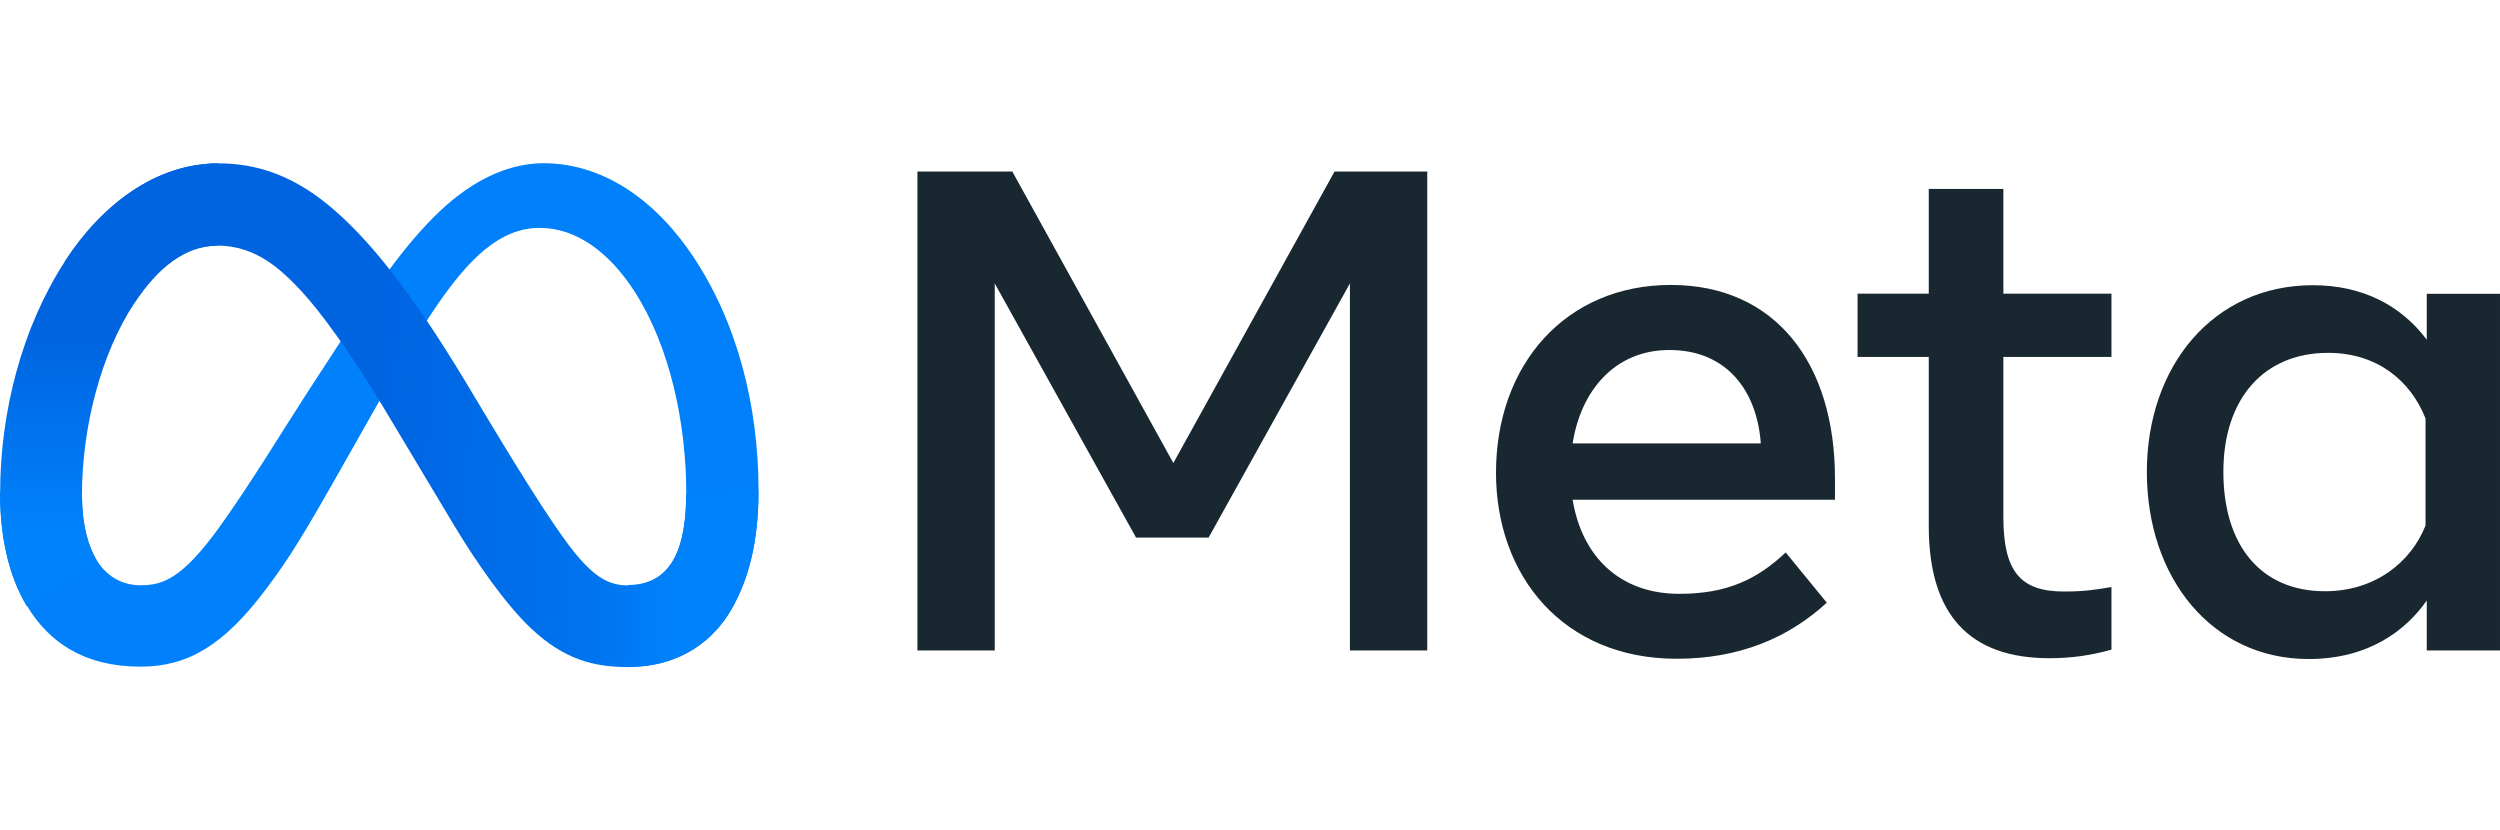 <?xml version="1.0" encoding="UTF-8"?>
<svg id="WordPress" xmlns="http://www.w3.org/2000/svg" xmlns:xlink="http://www.w3.org/1999/xlink" viewBox="0 0 183.64 61">
  <defs>
    <style>
      .cls-1 {
        fill: #0081fb;
      }

      .cls-2 {
        fill: url(#linear-gradient-2);
      }

      .cls-3 {
        fill: #192830;
      }

      .cls-4 {
        fill: url(#linear-gradient);
      }
    </style>
    <linearGradient id="linear-gradient" x1="12.08" y1="-286.32" x2="50.43" y2="-288.26" gradientTransform="translate(0 -256.78) scale(1 -1)" gradientUnits="userSpaceOnUse">
      <stop offset="0" stop-color="#0064e1"/>
      <stop offset=".4" stop-color="#0064e1"/>
      <stop offset=".83" stop-color="#0073ee"/>
      <stop offset="1" stop-color="#0082fb"/>
    </linearGradient>
    <linearGradient id="linear-gradient-2" x1="8.02" y1="-295.71" x2="8.02" y2="-281.57" gradientTransform="translate(0 -256.78) scale(1 -1)" gradientUnits="userSpaceOnUse">
      <stop offset="0" stop-color="#0082fb"/>
      <stop offset="1" stop-color="#0064e0"/>
    </linearGradient>
  </defs>
  <path id="Logo0" class="cls-1" d="M6.02,36.4c0,2.13.47,3.76,1.08,4.75.8,1.29,1.99,1.84,3.21,1.84,1.57,0,3-.39,5.77-4.22,2.22-3.07,4.83-7.37,6.58-10.07l2.98-4.57c2.07-3.18,4.46-6.7,7.2-9.1,2.24-1.95,4.66-3.04,7.09-3.04,4.08,0,7.97,2.37,10.95,6.8,3.26,4.86,4.84,10.98,4.84,17.29,0,3.75-.74,6.51-2,8.69-1.22,2.11-3.59,4.21-7.58,4.21v-6.01c3.42,0,4.27-3.14,4.27-6.73,0-5.12-1.19-10.8-3.82-14.86-1.87-2.88-4.28-4.64-6.94-4.64-2.88,0-5.19,2.17-7.79,6.04-1.38,2.06-2.8,4.56-4.4,7.39l-1.76,3.11c-3.53,6.25-4.42,7.68-6.18,10.02-3.09,4.11-5.73,5.67-9.2,5.67-4.12,0-6.73-1.78-8.34-4.47C.65,42.34,0,39.46,0,36.19l6.02.22Z"/>
  <path id="Logo1" class="cls-4" d="M4.74,19.23c2.76-4.25,6.74-7.23,11.31-7.23,2.64,0,5.27.78,8.02,3.02,3,2.45,6.2,6.49,10.2,13.14l1.43,2.39c3.46,5.76,5.42,8.72,6.57,10.12,1.48,1.79,2.52,2.33,3.86,2.33,3.42,0,4.27-3.14,4.27-6.73l5.31-.17c0,3.75-.74,6.51-2,8.69-1.22,2.11-3.59,4.21-7.58,4.21-2.48,0-4.68-.54-7.11-2.83-1.87-1.76-4.05-4.88-5.73-7.69l-5-8.35c-2.51-4.19-4.81-7.31-6.14-8.73-1.43-1.52-3.27-3.36-6.21-3.36-2.38,0-4.4,1.67-6.08,4.22l-5.12-3.04Z"/>
  <path id="Logo2" class="cls-2" d="M15.95,18.05c-2.38,0-4.4,1.67-6.08,4.22-2.39,3.61-3.85,8.97-3.85,14.13,0,2.13.47,3.76,1.08,4.75l-5.13,3.38c-1.32-2.19-1.96-5.07-1.96-8.34,0-5.96,1.63-12.17,4.74-16.96,2.76-4.25,6.74-7.23,11.31-7.23l-.1,6.05Z"/>
  <path id="Text" class="cls-3" d="M67.4,12.6h6.96l11.83,21.41,11.84-21.41h6.81v35.18h-5.68v-26.96l-10.38,18.67h-5.33l-10.38-18.67v26.96h-5.68V12.6ZM122.63,25.71c-4.07,0-6.52,3.06-7.11,6.86h13.82c-.28-3.91-2.54-6.86-6.71-6.86h0ZM109.89,34.73c0-7.99,5.16-13.8,12.84-13.8s12.06,5.74,12.06,14.22v1.56h-19.27c.68,4.13,3.42,6.91,7.84,6.91,3.52,0,5.73-1.08,7.81-3.04l3.02,3.69c-2.84,2.61-6.46,4.12-11.03,4.12-8.31,0-13.27-6.06-13.27-13.67ZM141.68,26.22h-5.23v-4.65h5.23v-7.69h5.48v7.69h7.94v4.65h-7.94v11.78c0,4.02,1.29,5.45,4.45,5.45,1.44,0,2.27-.12,3.49-.33v4.6c-1.52.43-2.98.63-4.55.63-5.91,0-8.87-3.23-8.87-9.7v-12.44ZM178.17,30.74c-1.1-2.78-3.55-4.82-7.16-4.82-4.69,0-7.69,3.33-7.69,8.74s2.76,8.77,7.46,8.77c3.7,0,6.33-2.15,7.39-4.83v-7.86ZM183.64,47.78h-5.38v-3.67c-1.5,2.16-4.24,4.3-8.67,4.3-7.12,0-11.89-5.96-11.89-13.74s4.88-13.72,12.19-13.72c3.61,0,6.45,1.45,8.37,4v-3.37h5.38v26.21Z"/>
</svg>